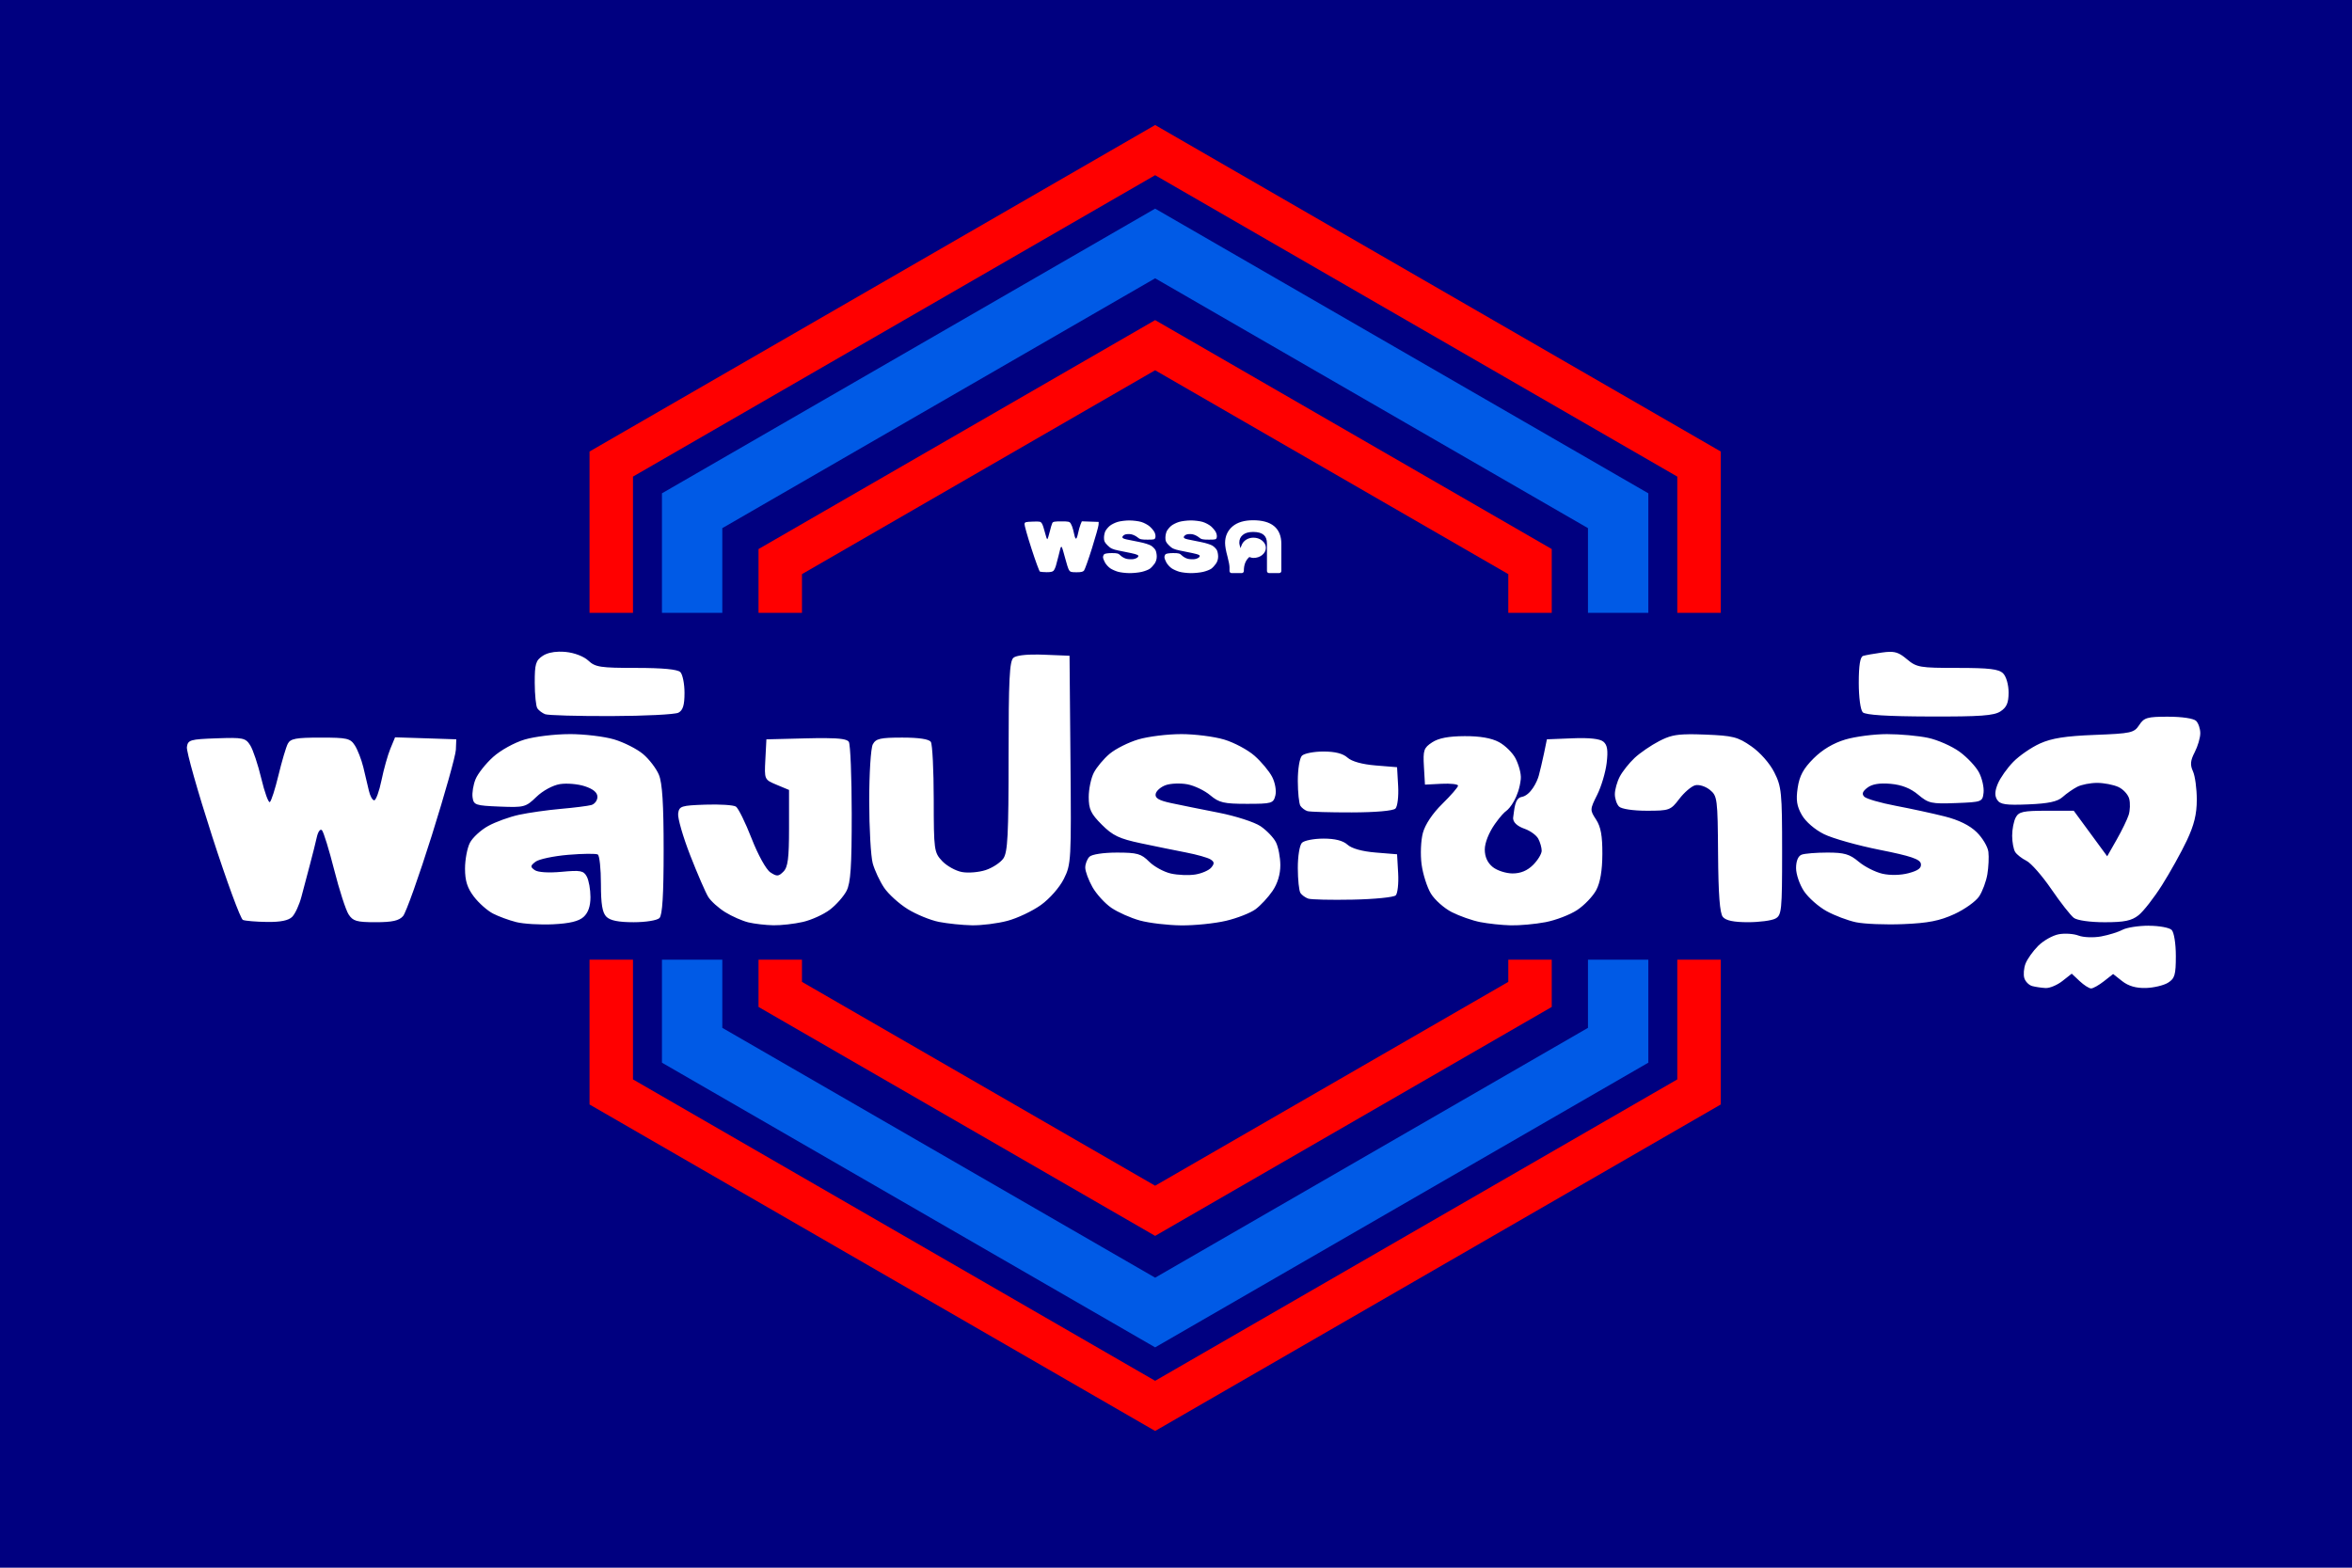 <?xml version="1.0" encoding="UTF-8" standalone="no"?>
<svg
   width="900"
   height="600"
   version="1.1"
   viewBox="-72 -28 144 96"
   id="svg643"
   sodipodi:docname="Flag_of_Palang_Pracharath_Party_(Before 2020).svg"
   inkscape:version="1.2.2 (732a01da63, 2022-12-09)"
   xmlns:inkscape="http://www.inkscape.org/namespaces/inkscape"
   xmlns:sodipodi="http://sodipodi.sourceforge.net/DTD/sodipodi-0.dtd"
   xmlns="http://www.w3.org/2000/svg"
   xmlns:svg="http://www.w3.org/2000/svg">
  <defs
     id="defs647" />
  <sodipodi:namedview
     id="namedview645"
     pagecolor="#ffffff"
     bordercolor="#cccccc"
     borderopacity="1"
     inkscape:showpageshadow="0"
     inkscape:pageopacity="1"
     inkscape:pagecheckerboard="0"
     inkscape:deskcolor="#d1d1d1"
     showgrid="false"
     inkscape:zoom="0.67"
     inkscape:cx="595.52239"
     inkscape:cy="393.28358"
     inkscape:window-width="1920"
     inkscape:window-height="991"
     inkscape:window-x="-9"
     inkscape:window-y="-9"
     inkscape:window-maximized="1"
     inkscape:current-layer="svg643"
     showguides="false" />
  <path
     d="m-72-28h144v96h-144z"
     fill="#A51931"
     id="path641"
     style="fill:#000080" />
  <path
     style="fill:#ffffff;fill-opacity:1;fill-rule:nonzero;stroke:none;stroke-width:0.171;stroke-opacity:1"
     d="m 4.722,3.859 c -0.53,0 -0.957,0.12 -1.262,0.377 v 3.413e-4 c -0.299,0.254 -0.455,0.602 -0.455,1.008 0,0.209 0.051,0.487 0.15,0.848 0.082,0.308 0.121,0.533 0.121,0.651 v 0.223 c 0,0.071 0.057,0.128 0.128,0.128 h 0.621 c 0.071,-6.8e-6 0.128,-0.057 0.128,-0.128 0,-0.396 0.118,-0.665 0.336,-0.856 0.081,0.026 0.161,0.055 0.253,0.055 0.197,0 0.378,-0.057 0.524,-0.17 l 0.002,-6.827e-4 c 0.146,-0.115 0.234,-0.274 0.234,-0.448 0,-0.175 -0.09,-0.335 -0.238,-0.449 -0.146,-0.114 -0.326,-0.172 -0.521,-0.172 -0.263,0 -0.492,0.107 -0.644,0.307 -0.068,0.089 -0.103,0.223 -0.155,0.334 -0.021,-0.109 -0.068,-0.233 -0.068,-0.329 0,-0.208 0.066,-0.355 0.209,-0.476 v -3.413e-4 c 0.14,-0.12 0.346,-0.187 0.637,-0.187 0.306,0 0.516,0.067 0.647,0.18 0.131,0.113 0.2,0.28 0.2,0.537 v 1.674 c 0,0.071 0.057,0.128 0.128,0.128 h 0.624 c 0.071,-6.9e-6 0.128,-0.057 0.128,-0.128 V 5.294 c 0,-0.462 -0.148,-0.835 -0.447,-1.079 -0.299,-0.244 -0.73,-0.356 -1.28,-0.356 z m -7.574,0.011 c -0.231,0 -0.555,0.04 -0.721,0.09 -0.166,0.049 -0.383,0.158 -0.483,0.242 -0.1,0.084 -0.22,0.228 -0.267,0.319 -0.047,0.091 -0.086,0.276 -0.086,0.411 0,0.205 0.036,0.281 0.221,0.466 0.185,0.185 0.293,0.236 0.661,0.314 0.242,0.051 0.586,0.121 0.763,0.155 0.178,0.034 0.361,0.087 0.408,0.116 0.067,0.042 0.069,0.071 0.014,0.138 -0.039,0.047 -0.16,0.1 -0.269,0.117 -0.109,0.018 -0.295,0.01 -0.413,-0.016 -0.118,-0.027 -0.283,-0.117 -0.367,-0.201 -0.134,-0.134 -0.201,-0.152 -0.544,-0.152 -0.226,0 -0.421,0.03 -0.462,0.07 -0.039,0.039 -0.071,0.121 -0.071,0.183 0,0.062 0.054,0.209 0.121,0.327 0.066,0.118 0.21,0.276 0.32,0.351 0.109,0.075 0.326,0.171 0.482,0.214 0.155,0.043 0.468,0.08 0.694,0.082 0.226,0.002 0.566,-0.032 0.756,-0.077 0.19,-0.045 0.414,-0.132 0.499,-0.195 0.085,-0.063 0.214,-0.202 0.287,-0.309 0.085,-0.124 0.132,-0.281 0.131,-0.435 0,-0.133 -0.034,-0.307 -0.074,-0.386 -0.04,-0.08 -0.157,-0.202 -0.26,-0.271 -0.103,-0.069 -0.42,-0.172 -0.704,-0.227 -0.285,-0.056 -0.644,-0.128 -0.8,-0.162 -0.21,-0.045 -0.278,-0.085 -0.264,-0.155 0.01,-0.052 0.087,-0.119 0.17,-0.149 0.084,-0.029 0.248,-0.035 0.365,-0.013 0.117,0.022 0.29,0.105 0.385,0.184 0.149,0.126 0.23,0.145 0.618,0.145 0.421,0 0.448,-0.008 0.481,-0.141 0.02,-0.079 -0.004,-0.216 -0.055,-0.314 -0.049,-0.096 -0.183,-0.256 -0.298,-0.356 -0.114,-0.1 -0.345,-0.223 -0.513,-0.273 -0.168,-0.05 -0.494,-0.091 -0.725,-0.091 z m 3.76,0 c -0.231,0 -0.555,0.04 -0.721,0.09 -0.166,0.049 -0.383,0.158 -0.483,0.242 -0.1,0.084 -0.22,0.228 -0.267,0.319 -0.047,0.091 -0.086,0.276 -0.086,0.411 0,0.205 0.036,0.281 0.221,0.466 0.185,0.185 0.293,0.236 0.661,0.314 0.242,0.051 0.586,0.121 0.763,0.155 0.178,0.034 0.361,0.087 0.407,0.116 0.067,0.042 0.069,0.071 0.014,0.138 -0.039,0.047 -0.16,0.1 -0.269,0.117 -0.109,0.018 -0.295,0.01 -0.413,-0.016 -0.118,-0.027 -0.283,-0.117 -0.367,-0.201 -0.134,-0.134 -0.201,-0.152 -0.544,-0.152 -0.226,0 -0.421,0.03 -0.462,0.07 -0.039,0.039 -0.07,0.121 -0.07,0.183 0,0.062 0.054,0.209 0.12,0.327 0.066,0.118 0.211,0.276 0.32,0.351 0.109,0.075 0.326,0.171 0.481,0.214 0.155,0.043 0.468,0.08 0.694,0.082 0.226,0.002 0.566,-0.032 0.756,-0.077 0.19,-0.045 0.415,-0.132 0.5,-0.195 0.085,-0.063 0.214,-0.202 0.286,-0.309 0.085,-0.124 0.132,-0.281 0.131,-0.435 0,-0.133 -0.034,-0.307 -0.074,-0.386 -0.04,-0.08 -0.157,-0.202 -0.26,-0.271 -0.103,-0.069 -0.419,-0.172 -0.704,-0.227 -0.285,-0.056 -0.645,-0.128 -0.8,-0.162 -0.21,-0.045 -0.277,-0.085 -0.264,-0.155 0.01,-0.052 0.087,-0.119 0.17,-0.149 0.084,-0.029 0.248,-0.035 0.365,-0.013 0.117,0.022 0.29,0.105 0.385,0.184 0.149,0.126 0.229,0.145 0.617,0.145 0.421,0 0.448,-0.008 0.481,-0.141 0.02,-0.079 -0.004,-0.216 -0.055,-0.314 C 2.394,4.494 2.26,4.334 2.146,4.233 2.032,4.133 1.801,4.01 1.633,3.96 1.465,3.91 1.139,3.869 0.908,3.869 Z m -6.673,0.054 -0.08,0.193 c -0.044,0.106 -0.111,0.346 -0.149,0.531 -0.038,0.186 -0.093,0.338 -0.123,0.338 -0.029,0 -0.07,-0.073 -0.09,-0.162 -0.02,-0.089 -0.063,-0.267 -0.094,-0.397 -0.032,-0.129 -0.096,-0.295 -0.142,-0.367 -0.077,-0.12 -0.131,-0.132 -0.581,-0.132 -0.413,0 -0.505,0.017 -0.55,0.103 -0.03,0.057 -0.101,0.295 -0.157,0.531 -0.057,0.235 -0.122,0.439 -0.146,0.454 -0.024,0.015 -0.088,-0.165 -0.144,-0.398 -0.056,-0.234 -0.14,-0.485 -0.187,-0.559 -0.079,-0.125 -0.12,-0.133 -0.567,-0.117 -0.446,0.016 -0.483,0.027 -0.5,0.147 -0.01,0.071 0.182,0.75 0.427,1.508 0.245,0.758 0.478,1.392 0.518,1.408 0.04,0.016 0.222,0.031 0.406,0.034 0.228,0.003 0.362,-0.024 0.424,-0.086 0.05,-0.05 0.12,-0.202 0.156,-0.338 0.036,-0.136 0.1,-0.379 0.143,-0.541 0.043,-0.162 0.096,-0.37 0.116,-0.464 0.021,-0.096 0.059,-0.147 0.087,-0.118 0.027,0.029 0.12,0.33 0.206,0.67 0.086,0.339 0.195,0.677 0.242,0.749 0.074,0.114 0.136,0.132 0.457,0.132 0.28,0 0.393,-0.025 0.461,-0.103 0.049,-0.057 0.269,-0.672 0.487,-1.366 0.218,-0.695 0.4,-1.342 0.404,-1.439 l 0.007,-0.176 -0.516,-0.017 z m -32.02,7.983 c -0.403,0.01 -0.745,0.096 -0.984,0.253 -0.431,0.282 -0.495,0.497 -0.492,1.653 0.002,0.731 0.074,1.434 0.16,1.563 0.086,0.129 0.301,0.291 0.477,0.36 0.176,0.069 2,0.12 4.053,0.114 2.053,-0.006 3.901,-0.099 4.107,-0.207 0.276,-0.145 0.373,-0.462 0.373,-1.213 0,-0.559 -0.115,-1.132 -0.256,-1.273 -0.169,-0.169 -1.085,-0.256 -2.706,-0.256 -2.19,0 -2.501,-0.047 -2.924,-0.445 -0.277,-0.26 -0.853,-0.481 -1.385,-0.533 -0.147,-0.014 -0.288,-0.02 -0.423,-0.016 z m 81.489,0.009 c -0.136,0.001 -0.291,0.017 -0.478,0.043 -0.49,0.068 -1.011,0.161 -1.157,0.206 -0.182,0.056 -0.267,0.581 -0.267,1.646 0,0.891 0.105,1.669 0.245,1.808 0.165,0.165 1.5,0.249 4.089,0.257 3.105,0.01 3.94,-0.05 4.342,-0.313 0.381,-0.249 0.497,-0.522 0.497,-1.159 0,-0.473 -0.145,-0.978 -0.335,-1.168 -0.266,-0.266 -0.844,-0.335 -2.796,-0.335 -2.313,0 -2.499,-0.032 -3.094,-0.533 -0.398,-0.335 -0.637,-0.456 -1.046,-0.452 z m -52.139,0.166 c -0.789,-0.011 -1.352,0.06 -1.515,0.196 -0.245,0.203 -0.3,1.322 -0.3,6.042 0,4.809 -0.054,5.871 -0.321,6.251 -0.176,0.252 -0.662,0.571 -1.08,0.709 -0.418,0.138 -1.074,0.192 -1.459,0.12 -0.384,-0.072 -0.928,-0.375 -1.209,-0.674 -0.491,-0.523 -0.511,-0.663 -0.514,-3.784 -0.002,-1.782 -0.081,-3.36 -0.176,-3.507 -0.112,-0.174 -0.723,-0.267 -1.753,-0.267 -1.344,0 -1.613,0.062 -1.801,0.413 -0.123,0.23 -0.22,1.767 -0.22,3.467 6.83e-4,1.68 0.098,3.402 0.216,3.826 0.118,0.424 0.431,1.093 0.696,1.487 0.265,0.393 0.916,0.983 1.447,1.312 0.531,0.328 1.393,0.681 1.916,0.783 0.523,0.102 1.43,0.196 2.017,0.207 0.587,0.011 1.565,-0.112 2.173,-0.274 0.609,-0.162 1.531,-0.599 2.049,-0.971 0.535,-0.384 1.142,-1.076 1.403,-1.599 0.445,-0.892 0.459,-1.134 0.404,-7.293 l -0.057,-6.37 -1.566,-0.063 c -0.121,-0.005 -0.239,-0.008 -0.351,-0.01 z m 69.187,3.806 c -1.29,0 -1.482,0.055 -1.78,0.511 -0.313,0.478 -0.489,0.517 -2.725,0.604 -1.793,0.07 -2.63,0.202 -3.35,0.526 -0.528,0.238 -1.265,0.745 -1.637,1.127 -0.373,0.382 -0.797,0.983 -0.943,1.335 -0.19,0.458 -0.201,0.74 -0.041,0.989 0.183,0.284 0.533,0.335 1.903,0.278 1.243,-0.052 1.789,-0.169 2.105,-0.453 0.235,-0.211 0.636,-0.492 0.893,-0.624 0.256,-0.132 0.804,-0.24 1.217,-0.24 0.413,0 0.998,0.113 1.299,0.25 0.302,0.137 0.603,0.467 0.669,0.731 0.066,0.265 0.051,0.704 -0.034,0.977 -0.085,0.272 -0.416,0.955 -0.735,1.516 l -0.581,1.021 -1.024,-1.395 -1.024,-1.394 h -1.666 c -1.429,0 -1.698,0.059 -1.887,0.413 -0.121,0.227 -0.219,0.731 -0.218,1.12 0.002,0.389 0.085,0.836 0.185,0.993 0.1,0.157 0.41,0.4 0.69,0.539 0.28,0.139 0.967,0.922 1.527,1.741 0.56,0.818 1.179,1.608 1.374,1.754 0.207,0.155 0.994,0.267 1.886,0.267 1.208,0 1.645,-0.09 2.074,-0.427 0.299,-0.235 0.948,-1.068 1.442,-1.85 0.494,-0.782 1.175,-2.006 1.512,-2.719 0.452,-0.956 0.614,-1.617 0.614,-2.514 1.02e-4,-0.669 -0.105,-1.448 -0.234,-1.73 -0.183,-0.401 -0.159,-0.658 0.107,-1.173 0.187,-0.362 0.341,-0.885 0.341,-1.16 0,-0.276 -0.115,-0.617 -0.256,-0.757 -0.149,-0.149 -0.862,-0.256 -1.702,-0.256 z m -97.882,1.067 c -0.896,0 -2.132,0.149 -2.747,0.332 -0.628,0.186 -1.476,0.655 -1.934,1.069 -0.449,0.405 -0.931,1.015 -1.071,1.354 -0.141,0.34 -0.224,0.843 -0.185,1.118 0.066,0.467 0.177,0.505 1.65,0.564 1.514,0.061 1.608,0.036 2.258,-0.594 0.39,-0.378 1.002,-0.71 1.437,-0.781 0.417,-0.068 1.105,-0.009 1.529,0.131 0.516,0.17 0.77,0.385 0.77,0.65 0,0.218 -0.168,0.442 -0.373,0.499 -0.205,0.057 -1.045,0.163 -1.867,0.235 -0.821,0.072 -1.973,0.236 -2.56,0.363 -0.587,0.128 -1.436,0.435 -1.887,0.684 -0.452,0.248 -0.956,0.712 -1.12,1.03 -0.164,0.318 -0.299,1.03 -0.299,1.582 0,0.747 0.139,1.186 0.544,1.717 0.299,0.393 0.825,0.858 1.167,1.035 0.342,0.177 0.985,0.413 1.429,0.524 0.444,0.111 1.457,0.171 2.252,0.133 1.014,-0.049 1.571,-0.184 1.867,-0.451 0.283,-0.256 0.421,-0.656 0.421,-1.215 0,-0.459 -0.1,-1.022 -0.223,-1.252 -0.197,-0.368 -0.38,-0.403 -1.547,-0.295 -0.798,0.074 -1.45,0.032 -1.643,-0.106 -0.281,-0.2 -0.274,-0.263 0.051,-0.513 0.204,-0.156 1.102,-0.346 1.995,-0.422 0.893,-0.075 1.71,-0.084 1.816,-0.019 0.105,0.065 0.191,0.874 0.191,1.797 0,1.242 0.087,1.766 0.335,2.014 0.233,0.233 0.74,0.335 1.664,0.335 0.749,0 1.44,-0.112 1.585,-0.256 0.18,-0.18 0.256,-1.409 0.256,-4.167 0,-2.82 -0.081,-4.105 -0.291,-4.607 -0.16,-0.383 -0.596,-0.954 -0.97,-1.268 -0.374,-0.314 -1.172,-0.718 -1.774,-0.897 -0.602,-0.179 -1.829,-0.325 -2.725,-0.325 z m 37.44,0 c -0.837,0 -2.015,0.146 -2.618,0.325 -0.602,0.179 -1.391,0.574 -1.753,0.879 -0.362,0.304 -0.799,0.825 -0.97,1.158 -0.172,0.332 -0.312,1.004 -0.312,1.493 0,0.743 0.131,1.02 0.802,1.691 0.67,0.67 1.065,0.858 2.4,1.14 0.879,0.186 2.126,0.44 2.771,0.565 0.645,0.125 1.311,0.313 1.48,0.419 0.242,0.151 0.252,0.257 0.05,0.5 -0.141,0.17 -0.58,0.362 -0.976,0.426 -0.396,0.064 -1.07,0.038 -1.498,-0.059 -0.428,-0.097 -1.028,-0.425 -1.333,-0.729 -0.485,-0.485 -0.729,-0.554 -1.975,-0.554 -0.821,0 -1.53,0.108 -1.678,0.256 -0.141,0.141 -0.256,0.44 -0.256,0.664 0,0.225 0.197,0.759 0.438,1.188 0.241,0.429 0.763,1.002 1.161,1.275 0.398,0.272 1.184,0.622 1.749,0.777 0.564,0.155 1.698,0.289 2.519,0.298 0.821,0.009 2.057,-0.117 2.747,-0.279 0.689,-0.162 1.505,-0.482 1.813,-0.71 0.308,-0.228 0.776,-0.732 1.04,-1.12 0.307,-0.452 0.479,-1.02 0.477,-1.58 -0.002,-0.481 -0.123,-1.113 -0.27,-1.402 -0.147,-0.29 -0.572,-0.732 -0.944,-0.983 -0.373,-0.251 -1.523,-0.622 -2.557,-0.825 -1.034,-0.202 -2.341,-0.467 -2.904,-0.587 -0.763,-0.163 -1.008,-0.307 -0.958,-0.564 0.037,-0.19 0.315,-0.433 0.619,-0.539 0.304,-0.107 0.9,-0.129 1.325,-0.049 0.425,0.08 1.054,0.381 1.397,0.67 0.543,0.457 0.834,0.525 2.242,0.525 1.529,0 1.625,-0.028 1.746,-0.51 0.072,-0.287 -0.014,-0.786 -0.198,-1.142 -0.18,-0.347 -0.666,-0.929 -1.081,-1.294 -0.415,-0.364 -1.253,-0.811 -1.863,-0.992 C 2.33,17.103 1.146,16.954 0.309,16.954 Z m 43.228,0 c -0.794,0 -1.947,0.149 -2.561,0.332 -0.73,0.217 -1.403,0.618 -1.943,1.158 -0.624,0.624 -0.862,1.063 -0.971,1.795 -0.113,0.751 -0.055,1.127 0.255,1.669 0.234,0.409 0.798,0.896 1.357,1.172 0.526,0.26 2.06,0.692 3.409,0.96 1.892,0.376 2.468,0.57 2.52,0.849 0.049,0.262 -0.157,0.421 -0.746,0.578 -0.49,0.131 -1.129,0.145 -1.608,0.036 -0.437,-0.1 -1.092,-0.432 -1.456,-0.739 -0.548,-0.461 -0.876,-0.557 -1.908,-0.557 -0.685,0 -1.398,0.058 -1.584,0.13 -0.212,0.081 -0.338,0.387 -0.338,0.822 0,0.381 0.22,1.019 0.488,1.417 0.269,0.399 0.887,0.945 1.374,1.214 0.487,0.269 1.299,0.577 1.805,0.684 0.506,0.107 1.806,0.159 2.889,0.115 1.526,-0.062 2.231,-0.2 3.129,-0.611 0.637,-0.292 1.325,-0.784 1.527,-1.093 0.203,-0.309 0.428,-0.918 0.5,-1.353 0.072,-0.435 0.101,-1.05 0.063,-1.365 -0.037,-0.316 -0.36,-0.86 -0.718,-1.209 -0.429,-0.419 -1.095,-0.747 -1.96,-0.965 -0.721,-0.182 -2.071,-0.475 -3.001,-0.651 -0.929,-0.176 -1.793,-0.426 -1.92,-0.555 -0.165,-0.168 -0.11,-0.325 0.196,-0.557 0.29,-0.219 0.746,-0.293 1.424,-0.232 0.678,0.062 1.215,0.274 1.68,0.665 0.63,0.53 0.809,0.57 2.31,0.513 1.588,-0.06 1.628,-0.075 1.693,-0.634 0.036,-0.315 -0.087,-0.869 -0.274,-1.231 -0.187,-0.362 -0.726,-0.937 -1.197,-1.279 -0.471,-0.341 -1.336,-0.724 -1.923,-0.849 -0.586,-0.126 -1.716,-0.229 -2.51,-0.229 z m -12.158,0.01 c -0.837,0.008 -1.208,0.114 -1.791,0.414 -0.498,0.257 -1.179,0.723 -1.512,1.035 -0.333,0.312 -0.741,0.826 -0.907,1.143 -0.166,0.317 -0.301,0.802 -0.301,1.077 0,0.276 0.115,0.617 0.256,0.757 0.149,0.149 0.861,0.256 1.696,0.256 1.386,0 1.46,-0.027 1.992,-0.724 0.304,-0.398 0.741,-0.773 0.971,-0.834 0.233,-0.061 0.633,0.063 0.899,0.278 0.46,0.372 0.48,0.532 0.505,3.925 0.018,2.487 0.105,3.632 0.293,3.859 0.183,0.221 0.665,0.322 1.535,0.322 0.697,0 1.453,-0.099 1.68,-0.221 0.385,-0.206 0.413,-0.483 0.413,-4.115 0,-3.615 -0.034,-3.962 -0.48,-4.843 -0.28,-0.554 -0.864,-1.216 -1.405,-1.592 -0.829,-0.576 -1.121,-0.651 -2.827,-0.718 -0.408,-0.016 -0.739,-0.024 -1.018,-0.022 z m -13.711,0.114 c -0.98,0.004 -1.589,0.12 -1.984,0.379 -0.515,0.337 -0.564,0.482 -0.506,1.482 l 0.064,1.108 1.013,-0.052 c 0.557,-0.028 1.013,0.024 1.013,0.116 0,0.092 -0.434,0.593 -0.965,1.114 -0.598,0.587 -1.05,1.264 -1.189,1.78 -0.124,0.461 -0.16,1.32 -0.079,1.924 0.08,0.6 0.337,1.406 0.571,1.791 0.234,0.385 0.809,0.896 1.278,1.135 0.469,0.239 1.251,0.514 1.738,0.61 0.488,0.096 1.33,0.186 1.871,0.199 0.541,0.013 1.499,-0.074 2.128,-0.194 0.629,-0.119 1.504,-0.455 1.943,-0.746 0.439,-0.291 0.964,-0.841 1.166,-1.223 0.245,-0.463 0.369,-1.198 0.373,-2.206 0.005,-1.115 -0.096,-1.669 -0.385,-2.109 -0.382,-0.583 -0.381,-0.617 0.068,-1.515 0.252,-0.505 0.514,-1.383 0.581,-1.952 0.092,-0.777 0.042,-1.1 -0.202,-1.303 -0.214,-0.177 -0.858,-0.248 -1.891,-0.206 l -1.567,0.063 -0.175,0.853 c -0.096,0.469 -0.246,1.081 -0.32,1.363 -0.098,0.372 -0.499,1.215 -1.053,1.313 -0.439,0.078 -0.44,0.794 -0.514,1.234 -0.055,0.324 0.287,0.573 0.698,0.716 0.345,0.12 0.721,0.394 0.836,0.609 0.115,0.215 0.209,0.545 0.209,0.734 0,0.189 -0.236,0.579 -0.524,0.867 -0.353,0.353 -0.763,0.524 -1.256,0.524 -0.403,0 -0.951,-0.177 -1.218,-0.393 -0.322,-0.261 -0.486,-0.623 -0.486,-1.074 0,-0.407 0.25,-1.035 0.622,-1.564 0.342,-0.486 0.592,-0.729 0.689,-0.795 0.212,-0.146 0.774,-0.833 0.893,-1.951 0.038,-0.352 -0.145,-0.925 -0.323,-1.27 -0.178,-0.344 -0.634,-0.792 -1.013,-0.996 -0.461,-0.248 -1.159,-0.369 -2.104,-0.365 z m -65.481,0.072 -0.29,0.702 c -0.159,0.386 -0.403,1.254 -0.541,1.928 -0.138,0.675 -0.339,1.227 -0.446,1.227 -0.107,0 -0.254,-0.264 -0.326,-0.587 -0.073,-0.323 -0.226,-0.971 -0.341,-1.44 -0.115,-0.469 -0.348,-1.069 -0.517,-1.333 -0.279,-0.436 -0.474,-0.48 -2.108,-0.48 -1.498,0 -1.834,0.063 -1.997,0.373 -0.108,0.205 -0.365,1.072 -0.571,1.926 -0.206,0.854 -0.444,1.596 -0.53,1.649 -0.085,0.053 -0.321,-0.598 -0.523,-1.446 -0.202,-0.848 -0.508,-1.762 -0.678,-2.031 -0.288,-0.454 -0.435,-0.484 -2.06,-0.427 -1.621,0.057 -1.754,0.096 -1.817,0.534 -0.037,0.26 0.661,2.724 1.55,5.477 0.89,2.753 1.736,5.053 1.88,5.111 0.145,0.059 0.808,0.114 1.475,0.123 0.826,0.011 1.316,-0.088 1.541,-0.313 0.181,-0.181 0.435,-0.733 0.565,-1.227 0.129,-0.493 0.363,-1.377 0.52,-1.964 0.157,-0.587 0.347,-1.344 0.422,-1.684 0.077,-0.347 0.216,-0.534 0.317,-0.427 0.099,0.105 0.436,1.199 0.749,2.431 0.313,1.232 0.709,2.456 0.88,2.72 0.268,0.414 0.495,0.48 1.659,0.48 1.018,0 1.429,-0.092 1.675,-0.373 0.18,-0.205 0.975,-2.437 1.768,-4.96 0.793,-2.523 1.453,-4.875 1.467,-5.227 l 0.025,-0.64 -1.874,-0.062 z m 26.322,0.049 c -0.319,-0.002 -0.7,0.003 -1.151,0.014 l -2.436,0.061 -0.064,1.233 c -0.064,1.232 -0.063,1.233 0.693,1.55 l 0.757,0.316 v 2.329 c 0,1.86 -0.069,2.398 -0.345,2.673 -0.301,0.301 -0.402,0.307 -0.8,0.043 -0.258,-0.171 -0.755,-1.069 -1.148,-2.077 -0.381,-0.976 -0.813,-1.854 -0.96,-1.949 -0.147,-0.096 -0.987,-0.149 -1.867,-0.119 -1.486,0.051 -1.605,0.089 -1.669,0.543 -0.038,0.269 0.294,1.421 0.738,2.56 0.444,1.139 0.942,2.286 1.105,2.548 0.163,0.262 0.633,0.684 1.045,0.938 0.411,0.254 1.049,0.534 1.418,0.622 0.369,0.088 1.054,0.167 1.523,0.176 0.469,0.009 1.283,-0.083 1.809,-0.204 0.526,-0.121 1.27,-0.46 1.654,-0.752 0.384,-0.293 0.842,-0.811 1.018,-1.151 0.252,-0.488 0.319,-1.49 0.317,-4.736 -0.002,-2.264 -0.082,-4.241 -0.177,-4.391 -0.097,-0.152 -0.501,-0.221 -1.459,-0.227 z M 9.028,18.021 c -0.583,0 -1.176,0.115 -1.317,0.256 -0.144,0.144 -0.255,0.823 -0.253,1.547 0.002,0.71 0.074,1.396 0.16,1.525 0.086,0.129 0.278,0.273 0.427,0.32 0.148,0.047 1.37,0.083 2.715,0.08 1.462,-0.003 2.538,-0.098 2.676,-0.236 0.127,-0.127 0.201,-0.749 0.165,-1.381 l -0.066,-1.151 -1.311,-0.107 c -0.826,-0.067 -1.464,-0.245 -1.724,-0.48 C 10.225,18.144 9.739,18.021 9.028,18.021 Z m 0,5.333 c -0.583,0 -1.176,0.115 -1.317,0.256 -0.144,0.144 -0.255,0.823 -0.253,1.547 0.002,0.71 0.074,1.396 0.16,1.525 0.086,0.129 0.301,0.285 0.477,0.346 0.176,0.061 1.406,0.089 2.732,0.062 1.327,-0.027 2.508,-0.145 2.626,-0.262 0.117,-0.117 0.184,-0.731 0.148,-1.364 l -0.066,-1.151 -1.311,-0.107 c -0.826,-0.067 -1.464,-0.245 -1.724,-0.48 -0.276,-0.25 -0.762,-0.373 -1.473,-0.373 z m 50.531,5.333 c -0.63,0 -1.354,0.113 -1.611,0.251 -0.256,0.138 -0.845,0.32 -1.307,0.406 -0.463,0.085 -1.086,0.062 -1.384,-0.052 -0.299,-0.114 -0.845,-0.15 -1.215,-0.08 -0.369,0.069 -0.934,0.388 -1.254,0.708 -0.32,0.32 -0.669,0.81 -0.776,1.09 -0.107,0.28 -0.139,0.681 -0.072,0.893 0.067,0.212 0.285,0.428 0.485,0.481 0.2,0.053 0.566,0.107 0.815,0.12 0.248,0.014 0.71,-0.179 1.026,-0.427 l 0.575,-0.452 0.481,0.452 c 0.265,0.249 0.582,0.452 0.705,0.452 0.123,0 0.477,-0.199 0.786,-0.442 l 0.562,-0.442 0.559,0.44 c 0.377,0.296 0.846,0.432 1.44,0.416 0.485,-0.013 1.097,-0.158 1.361,-0.322 0.415,-0.258 0.48,-0.48 0.48,-1.638 0,-0.757 -0.111,-1.45 -0.256,-1.595 -0.141,-0.141 -0.771,-0.256 -1.401,-0.256 z"
     id="path4143-1-4" />
  <path
     style="fill:#005ae6;fill-opacity:1;fill-rule:evenodd;stroke:none;stroke-width:0.085;stroke-linecap:butt;stroke-linejoin:miter;stroke-miterlimit:4;stroke-dasharray:none;stroke-dashoffset:0;stroke-opacity:1"
     d="M -1.277,-15.224 -31.472,2.209 v 7.32 h 3.695 V 4.342 l 26.5,-15.3 26.5,15.3 v 5.187 h 3.695 V 2.209 Z M -31.472,30.769 v 6.306 L -1.277,54.508 28.918,37.075 v -6.306 h -3.695 v 4.173 L -1.277,50.241 -27.777,34.942 v -4.173 z"
     id="path4155"
     inkscape:connector-curvature="0" />
  <path
     style="fill:#ff0000;fill-opacity:1;fill-rule:evenodd;stroke:none;stroke-width:0.085;stroke-linecap:butt;stroke-linejoin:miter;stroke-miterlimit:4;stroke-dasharray:none;stroke-dashoffset:0;stroke-opacity:1"
     d="M -1.277,-20.344 -35.906,-0.351 V 9.529 h 2.66 V 1.185 L -1.277,-17.272 30.691,1.185 v 8.344 h 2.661 V -0.351 Z M -1.277,-8.398 -25.56,5.622 v 3.907 h 2.66 V 7.158 L -1.278,-5.326 20.345,7.158 v 2.371 h 2.66 V 5.622 Z M -35.906,30.769 v 8.866 L -1.277,59.628 33.352,39.635 v -8.866 h -2.661 v 7.33 L -1.277,56.556 -33.246,38.099 v -7.33 z m 10.346,0 v 2.893 L -1.277,47.681 23.005,33.662 v -2.893 h -2.66 v 1.357 L -1.278,44.609 -22.9,32.126 v -1.357 z"
     id="path4142"
     inkscape:connector-curvature="0" />
</svg>
